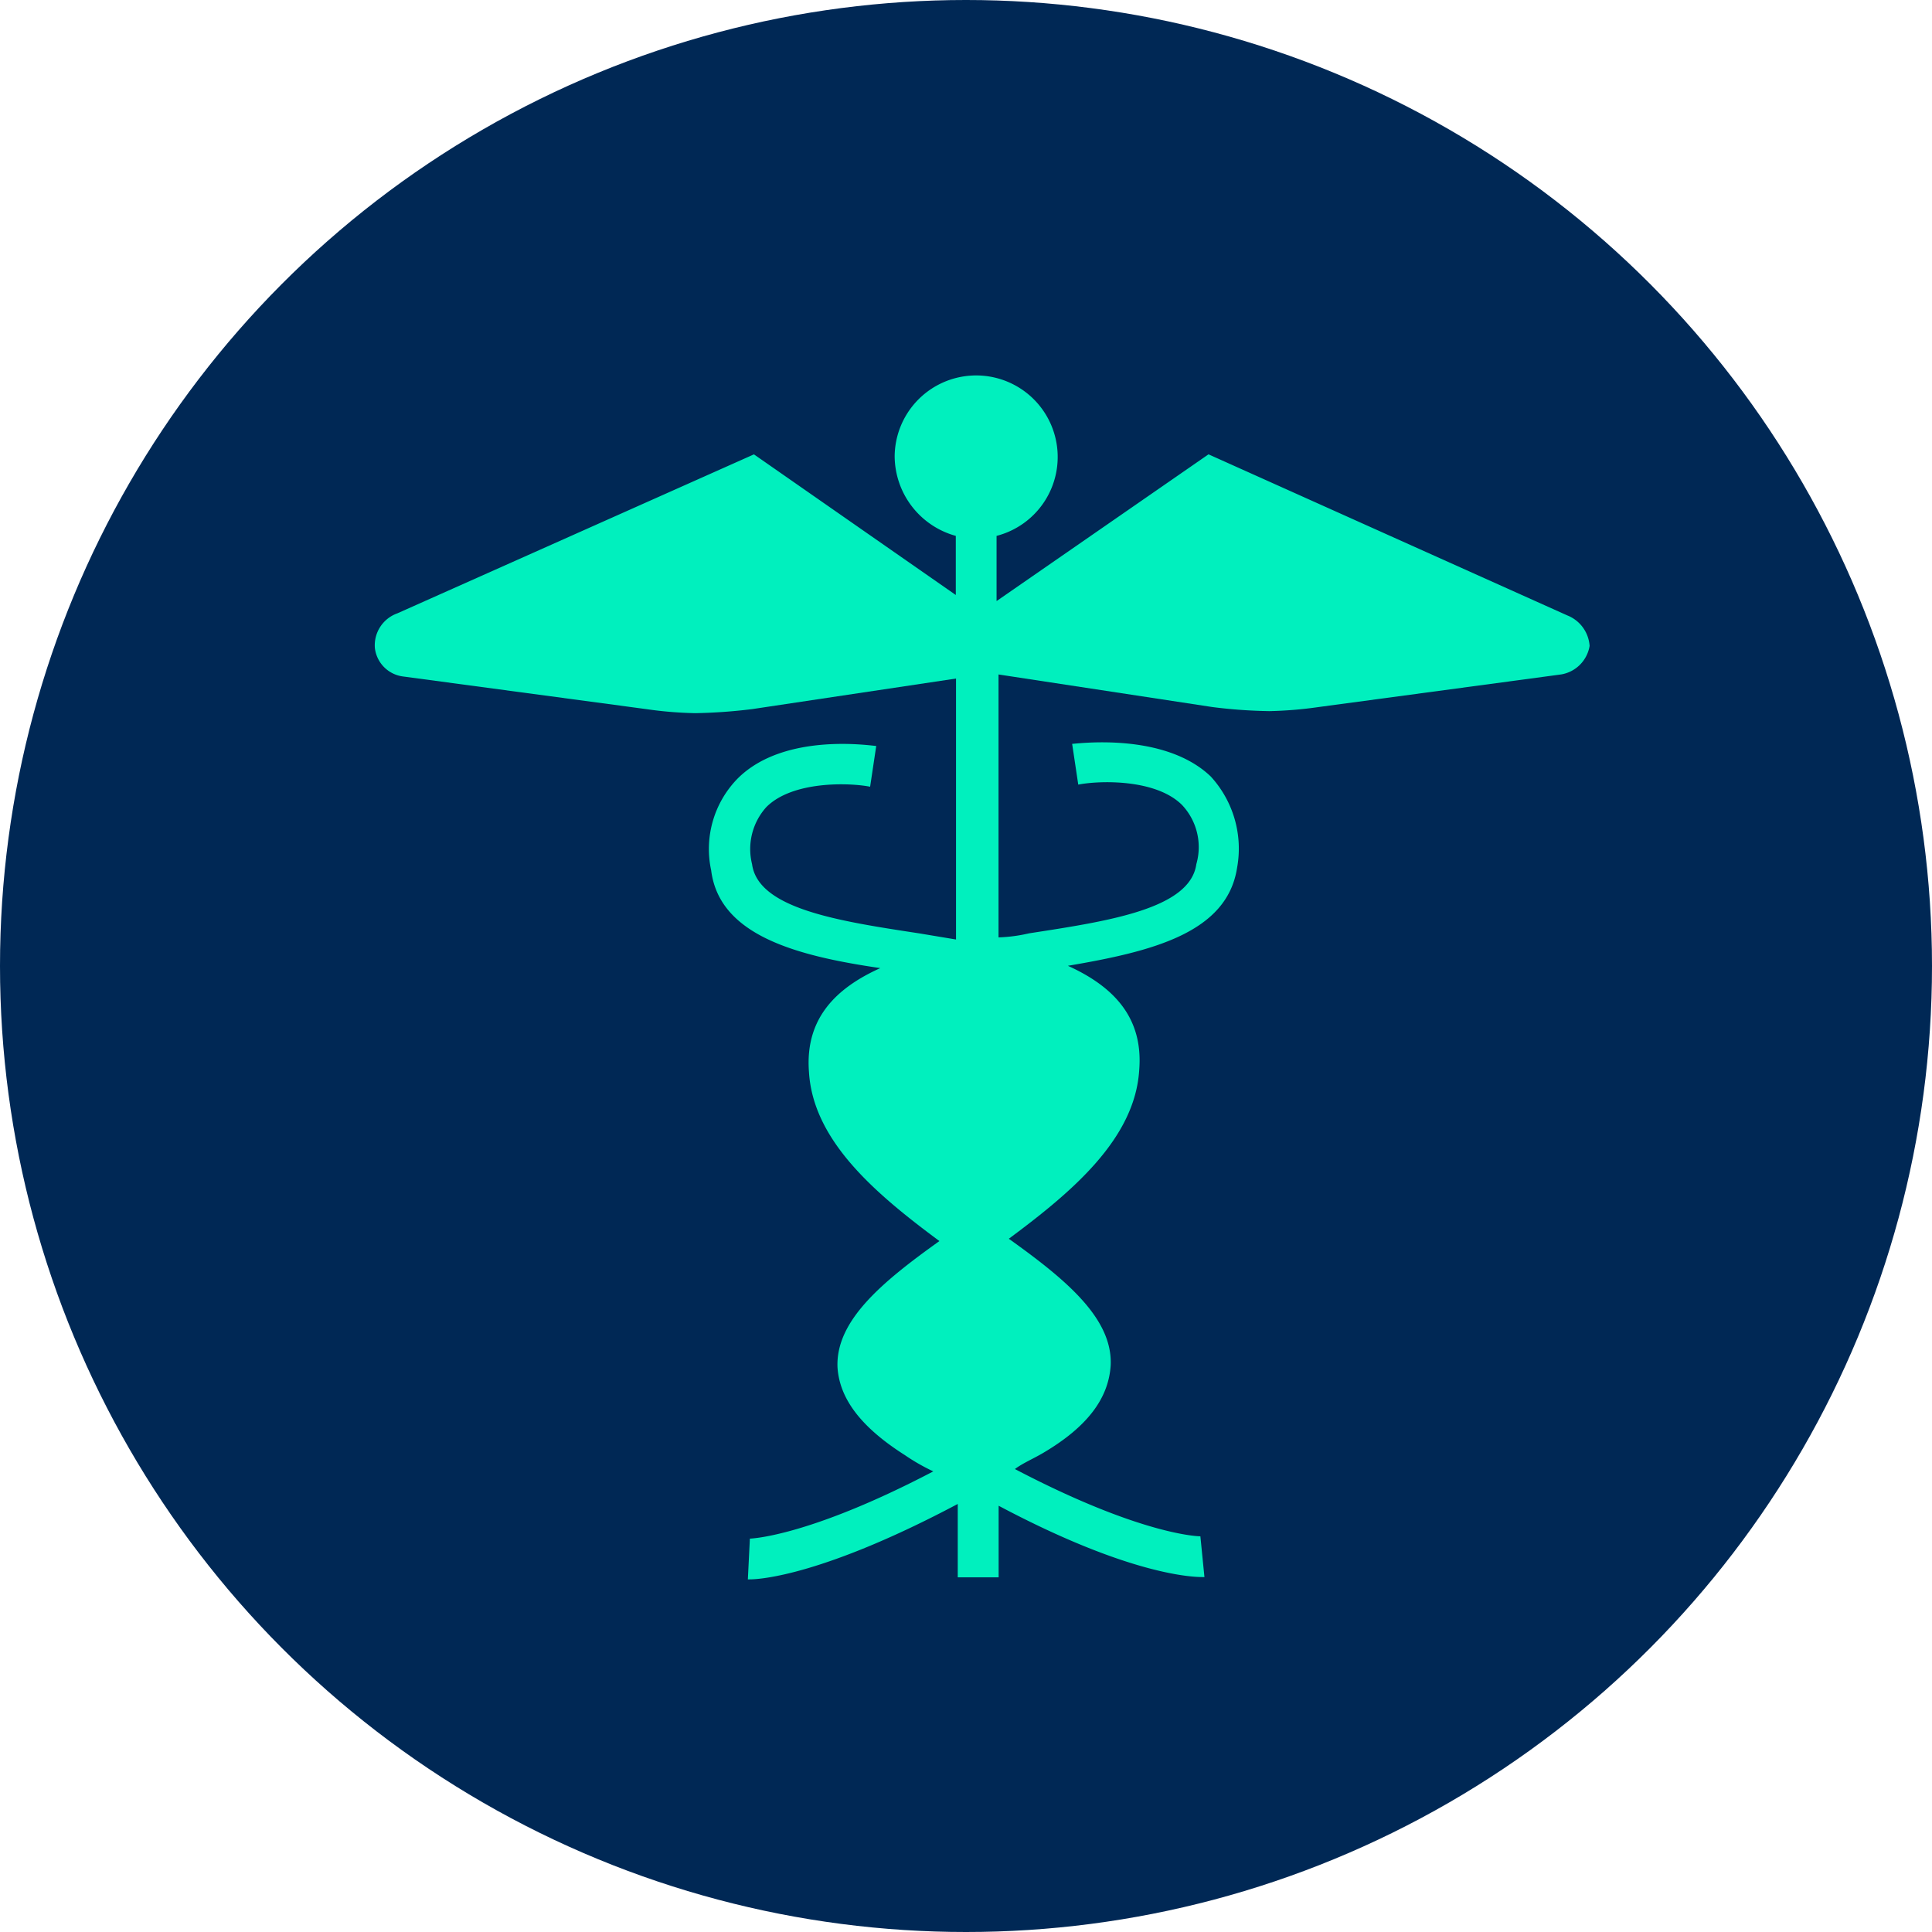 <svg id="ICONO" xmlns="http://www.w3.org/2000/svg" width="67" height="67" viewBox="0 0 67 67">
  <defs>
    <style>
      .cls-1 {
        fill: #002855;
      }

      .cls-2 {
        fill: #00f0be;
      }
    </style>
  </defs>
  <circle id="Oval" class="cls-1" cx="33.5" cy="33.5" r="33.5"/>
  <g id="ICONS_icon-pharmacy" data-name="ICONS/icon-pharmacy" transform="translate(13 12)">
    <path id="Shape" class="cls-2" d="M12.935,41.772l.07-1.414c-.07,0,1.908,0,6.361-2.332a6.974,6.974,0,0,1-.989-.566c-1.555-.989-2.263-1.979-2.333-3.039-.071-1.625,1.555-2.968,3.534-4.382-2.191-1.625-4.382-3.463-4.524-5.866-.141-1.838.919-2.9,2.474-3.6-2.9-.424-5.584-1.13-5.866-3.393a3.494,3.494,0,0,1,.919-3.181c1.625-1.625,4.665-1.13,4.806-1.13l-.212,1.414c-.706-.141-2.686-.212-3.6.707a2.172,2.172,0,0,0-.494,1.979c.212,1.555,3.038,1.979,5.8,2.4l1.273.212V10.531l-7.068,1.06a18.534,18.534,0,0,1-1.979.141,13.633,13.633,0,0,1-1.7-.141L.989,10.461A1.127,1.127,0,0,1,0,9.471a1.176,1.176,0,0,1,.778-1.2L13.146,2.757l7,4.877V5.584a2.884,2.884,0,0,1-2.12-2.757,2.827,2.827,0,1,1,3.534,2.757V7.845l7.35-5.089L41.348,8.34a1.227,1.227,0,0,1,.778,1.06,1.2,1.2,0,0,1-.99.989l-8.411,1.131a13.836,13.836,0,0,1-1.7.141,17.5,17.5,0,0,1-1.979-.141L21.628,10.39v9.118a5.424,5.424,0,0,0,1.06-.141c2.757-.424,5.584-.848,5.8-2.4a2.132,2.132,0,0,0-.495-2.05c-.919-.919-2.9-.848-3.6-.707l-.212-1.414c.141,0,3.181-.424,4.806,1.131A3.7,3.7,0,0,1,29.9,17.1c-.353,2.262-2.968,2.9-5.866,3.393,1.555.706,2.615,1.767,2.474,3.6-.141,2.4-2.333,4.241-4.523,5.866,1.979,1.414,3.6,2.757,3.533,4.382-.07,1.13-.778,2.12-2.332,3.039-.354.211-.707.354-.99.565,4.453,2.333,6.432,2.333,6.432,2.333l.141,1.413H28.7c-.353,0-2.544-.07-7.068-2.473V41.7H20.214V39.156c-4.665,2.474-6.855,2.615-7.209,2.615Z" transform="translate(0 1)"/>
  </g>
</svg>
